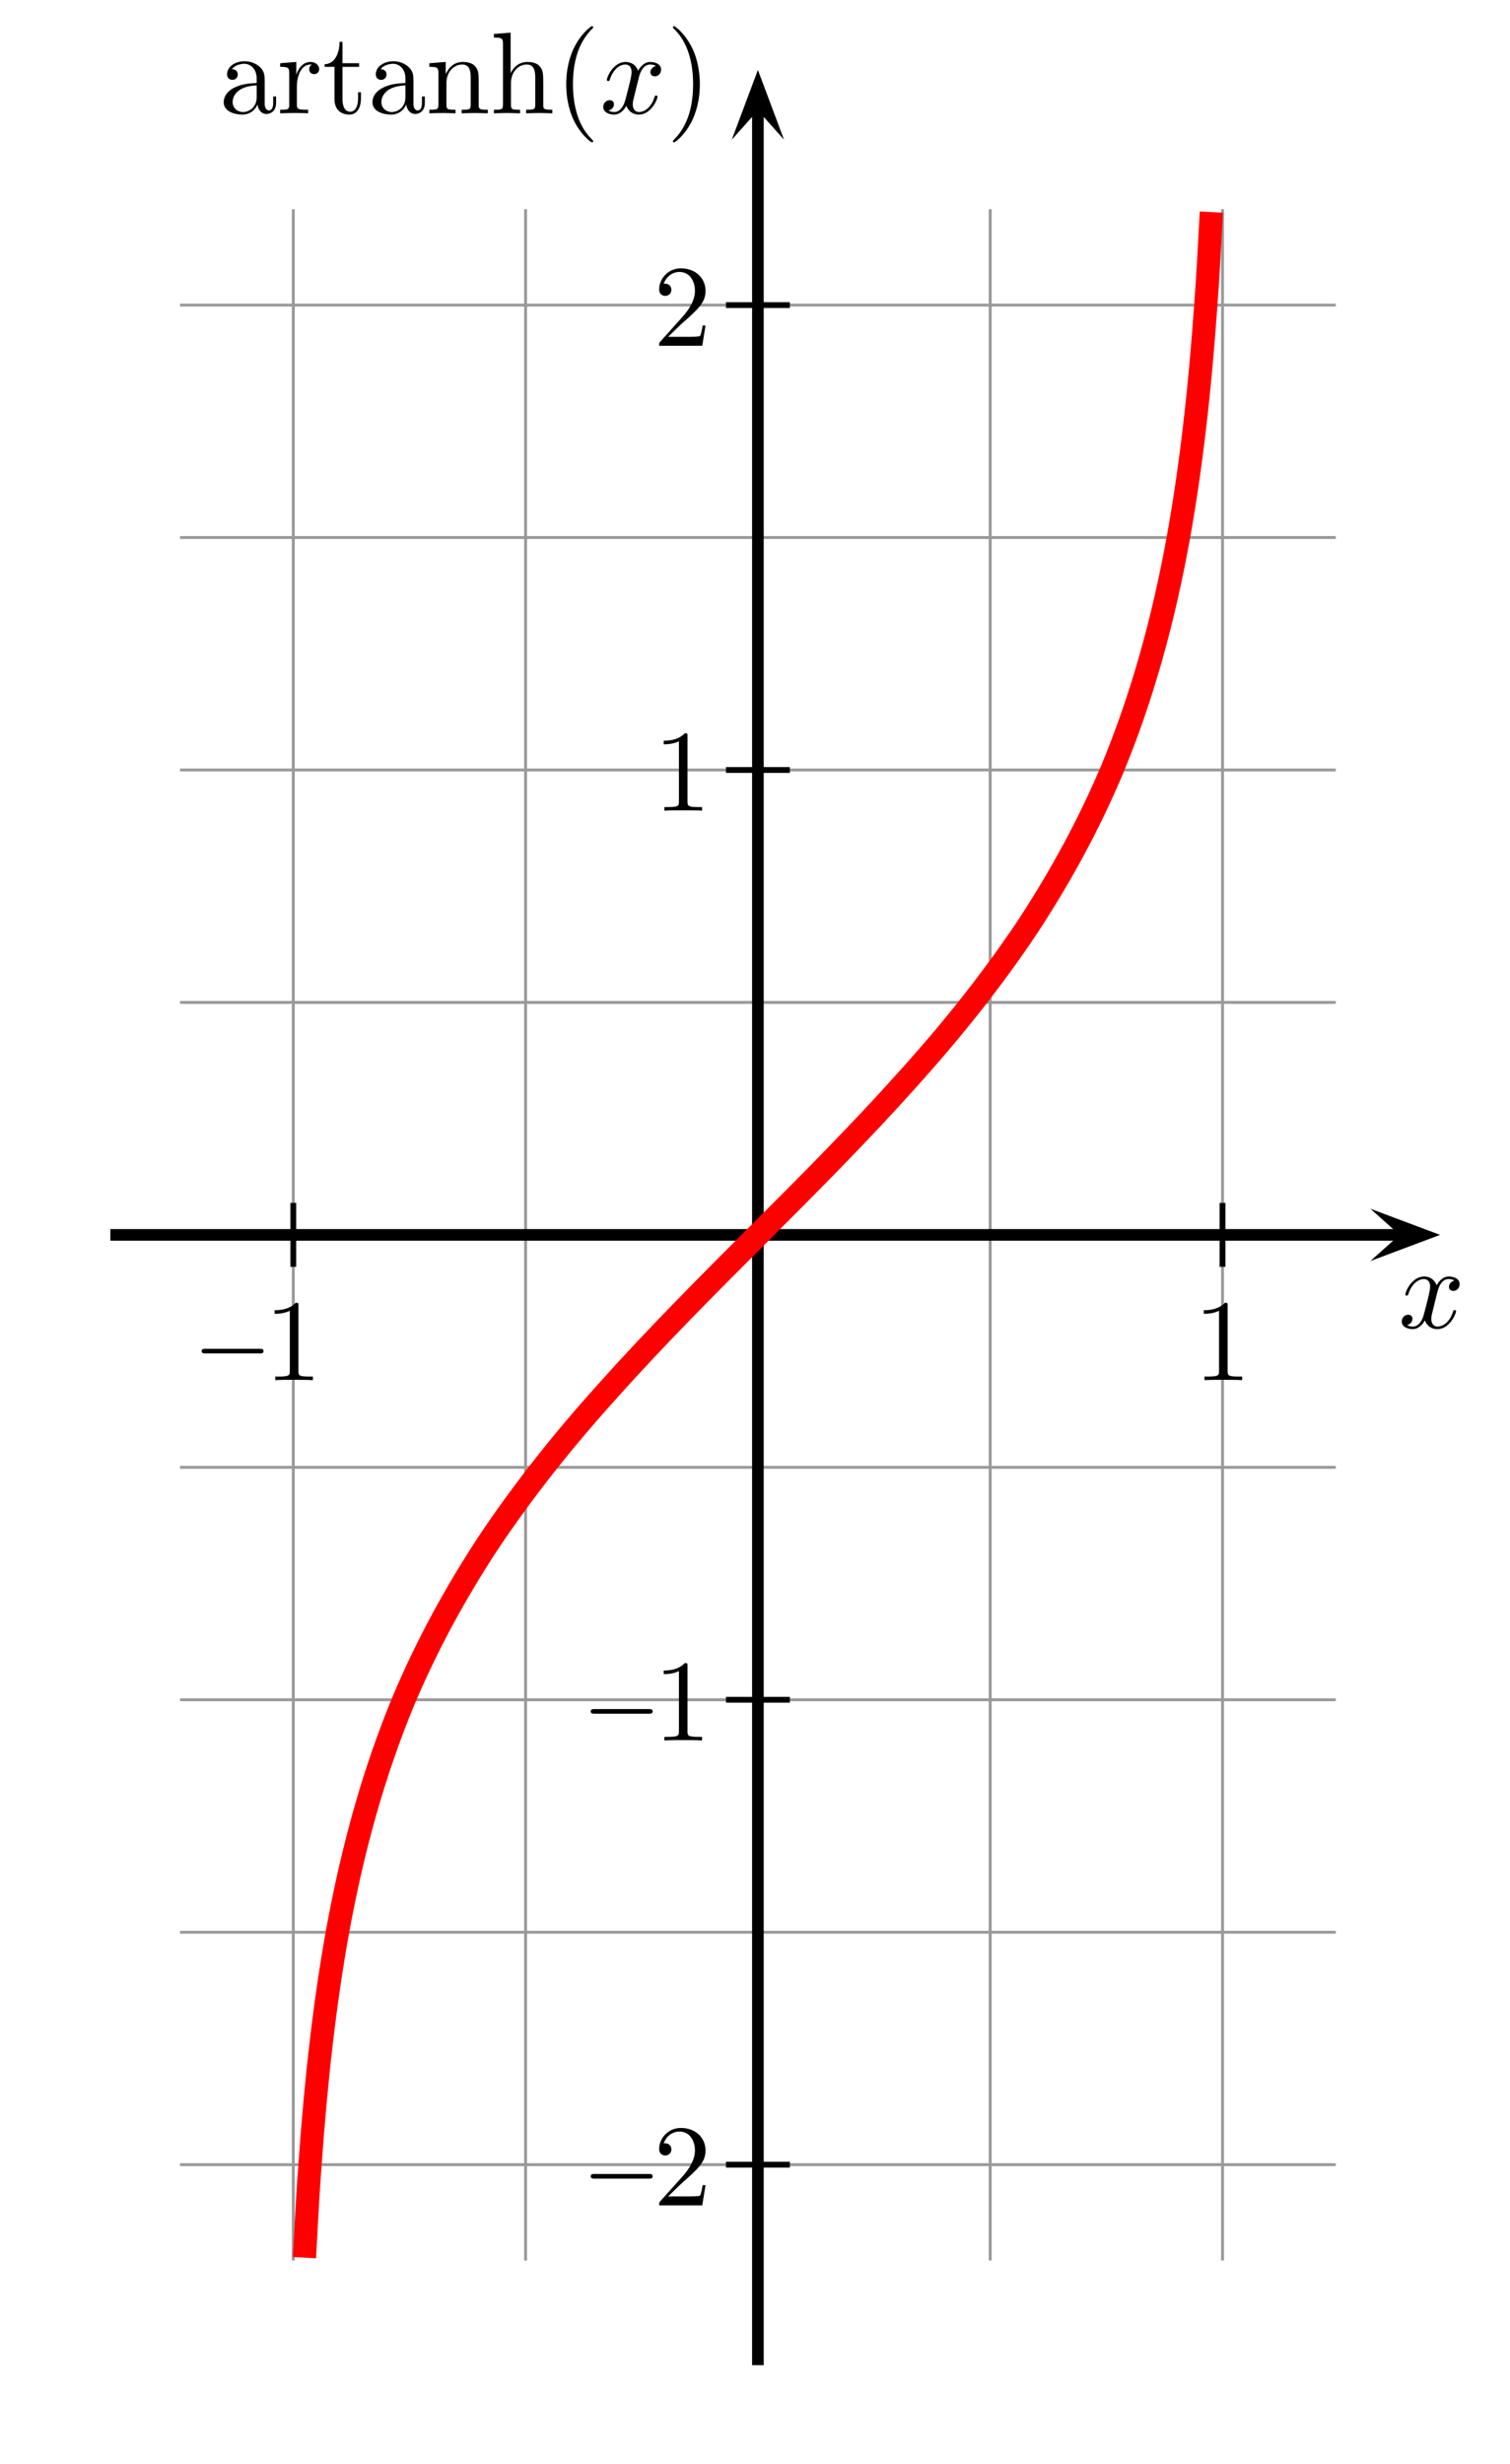 <?xml version="1.0" encoding="UTF-8" standalone="no"?>
<svg id="inverse_hyperbolic_tangent"
   version="1.1"
   baseProfile="full"
   xmlns="http://www.w3.org/2000/svg"
   xmlns:xlink="http://www.w3.org/1999/xlink"
   xmlns:ev="http://www.w3.org/2001/xml-events"
   width="260"
   height="424">

  <title>Artanh.svg - a nice plot of the inverse hyperbolic tangent function</title>

  <desc>
     Artanh(arctanh, atanh, tanh^-1)-function
     artanh(x) = ln((1 + x) / (1 - x)) / 2

     from Wikimedia Commons
     plotted with cubic bezier-curves
     the bezier-controll-points are calculated to give a very accurate result.
     graph acuracy is 0.000001

     symbols in "Computer Modern" (TeX) font embedded
     created with a plain text editor using GNU/Linux

     about: http://commons.wikimedia.org/wiki/Image:Inverse Hyperbolic Tangent.svg
     source: http://commons.wikimedia.org/
     rights: GNU Free Documentation license,
             Creative Commons Attribution ShareAlike license
  </desc>

  <defs>
    <!-- pstricks-style arrow, zoom 1.5 -->
    <marker id="Arrow" refX="2.52" refY="2.25" markerUnits="strokeWidth"
       markerWidth="6" markerHeight="4.5" orient="auto">
      <path d="M 2.52 2.25 L 0 4.5 L 6 2.25 L 0 0 z" />
    </marker>

    <line id="xgridline" x1="0" x2="0" y1="176.5" y2="-176.5"
       stroke="black" stroke-width="0.5" stroke-linecap="butt" />
    <line id="ygridline" x1="-99.5" x2="99.5" y1="0" y2="-0" stroke="black"
       stroke-width="0.5" stroke-linecap="butt" />
    <line id="xtick" x1="0" x2="0" y1="5" y2="-5" stroke="black"
       stroke-width="1" stroke-linecap="square" opacity="1" />
    <line id="ytick" x1="-5" x2="5" y1="0" y2="-0" stroke="black"
       stroke-width="1" stroke-linecap="square" opacity="1" />

    <!-- now the used chars in "Computer Modern" font. They are implemented
         as plain paths, because that always works -->

    <!-- a: horiz-adv-x="500"-->
    <path id="a"
       d="M 42 0 m 291 76 c 4 -40 31 -82 78 -82 c 21 0 82 14 82 95 v 56 h -25
          v -56 c 0 -58 -25 -64 -36 -64 c -33 0 -37 45 -37 50 v 200
          c 0 42 0 81 -36 118 c -39 39 -89 55 -137 55
          c -82 0 -151 -47 -151 -113 c 0 -30 20 -47 46 -47 c 28 0 46 20 46 46
          c 0 12 -5 45 -51 46 c 27 35 76 46 108 46 c 49 0 106 -39 106 -128
          v -37 c -51 -3 -121 -6 -184 -36 c -75 -34 -100 -86 -100 -130
          c 0 -81 97 -106 160 -106 c 66 0 112 40 131 87 z M 333 76 m -7 164
          v -100 c 0 -95 -72 -129 -117 -129 c -49 0 -90 35 -90 85
          c 0 55 42 138 207 144 z"/>
    <!-- r: horiz-adv-x="391.7"-->
    <path id="r"
       d="M 28 0 m 144 78 v 154 c 0 99 42 188 118 188 c 7 0 9 0 11 -1
          c -3 -1 -23 -13 -23 -39 c 0 -28 21 -43 43 -43 c 18 0 43 12 43 44
          c 0 32 -31 61 -74 61 c -73 0 -109 -67 -123 -110 v 110 l -139 -11
          v -31 c 70 0 78 -7 78 -56 v -268 c 0 -45 -11 -45 -78 -45 v -31
          c 39 1 86 3 114 3 c 40 0 87 0 127 -3 v 31 h -21
          c -74 0 -76 11 -76 47 z"/>
    <!-- t: horiz-adv-x="388.9"-->
    <path id="t"
       d="M 19 0 m 154 400 h 143 v 31 h -143 v 184 h -25
          c -1 -82 -31 -189 -129 -193 v -22 h 85 v -276
          c 0 -123 93 -135 129 -135 c 71 0 99 71 99 135 v 57 h -25 v -55
          c 0 -74 -30 -112 -67 -112 c -67 0 -67 91 -67 108 z"/>
    <!-- n: horiz-adv-x="555.6"-->
    <path id="n"
       d="M 32 0 m 78 344 v -268 c 0 -45 -11 -45 -78 -45 v -31
          c 35 1 86 3 113 3 c 26 0 78 -2 112 -3 v 31 c -67 0 -78 0 -78 45 v 184
          c 0 104 71 160 135 160 c 63 0 74 -54 74 -111 v -233
          c 0 -45 -11 -45 -78 -45 v -31 c 35 1 86 3 113 3 c 26 0 78 -2 112 -3
          v 31 c -52 0 -77 0 -78 30 v 191 c 0 86 0 117 -31 153
          c -14 17 -47 37 -105 37 c -73 0 -120 -43 -148 -105 v 105 l -141 -11
          v -31 c 70 0 78 -7 78 -56 z"/>
    <!-- h: horiz-adv-x="555.6"-->
    <path id="h"
       d="M 32 0 m 425 252 c 0 86 0 117 -31 153 c -14 17 -47 37 -105 37
          c -84 0 -128 -60 -144 -96 h -1 v 348 l -144 -11 v -31
          c 70 0 78 -7 78 -56 v -520 c 0 -45 -11 -45 -78 -45 v -31
          c 35 1 86 3 113 3 c 26 0 78 -2 112 -3 v 31 c -67 0 -78 0 -78 45 v 184
          c 0 104 71 160 135 160 c 63 0 74 -54 74 -111 v -233
          c 0 -45 -11 -45 -78 -45 v -31 c 35 1 86 3 113 3 c 26 0 78 -2 112 -3
          v 31 c -52 0 -77 0 -78 30 z"/>
    <!-- (: horiz-adv-x="388.9"-->
    <path id="parleft"
       d="M 99 0 m 232 -240 c 0 3 0 5 -17 22 c -125 126 -157 315 -157 468
          c 0 174 38 348 161 473 c 13 12 13 14 13 17 c 0 7 -4 10 -10 10
          c -10 0 -100 -68 -159 -195 c -51 -110 -63 -221 -63 -305
          c 0 -78 11 -199 66 -312 c 60 -123 146 -188 156 -188 c 6 0 10 3 10 10
          z"/>
    <!-- ): horiz-adv-x="388.9"-->
    <path id="parright"
       d="M 57 0 m 232 250 c 0 78 -11 199 -66 312 c -60 123 -146 188 -156 188
          c -6 0 -10 -4 -10 -10 c 0 -3 0 -5 19 -23 c 98 -99 155 -258 155 -467
          c 0 -171 -37 -347 -161 -473 c -13 -12 -13 -14 -13 -17
          c 0 -6 4 -10 10 -10 c 10 0 100 68 159 195 c 51 110 63 221 63 305 z"/>
    <!-- x: horiz-adv-x="527.8"-->
    <path id="x"
       d="M 29 0 m 305 302 c 6 26 29 118 99 118 c 5 0 29 0 50 -13
          c -28 -5 -48 -30 -48 -54 c 0 -16 11 -35 38 -35 c 22 0 54 18 54 58
          c 0 52 -59 66 -93 66 c -58 0 -93 -53 -105 -76 c -25 66 -79 76 -108 76
          c -104 0 -161 -129 -161 -154 c 0 -10 10 -10 12 -10 c 8 0 11 2 13 11
          c 34 106 100 131 134 131 c 19 0 54 -9 54 -67 c 0 -31 -17 -98 -54 -238
          c -16 -62 -51 -104 -95 -104 c -6 0 -29 0 -50 13 c 25 5 47 26 47 54
          c 0 27 -22 35 -37 35 c -30 0 -55 -26 -55 -58 c 0 -46 50 -66 94 -66
          c 66 0 102 70 105 76 c 12 -37 48 -76 108 -76 c 103 0 160 129 160 154
          c 0 10 -9 10 -12 10 c -9 0 -11 -4 -13 -11
          c -33 -107 -101 -131 -133 -131 c -39 0 -55 32 -55 66
          c 0 22 6 44 17 88 z"/>
    <!-- minus: horiz-adv-x="700"-->
    <path id="minus"
       d="M 83 0 m 578 230 c 14 0 33 0 33 20 c 0 20 -19 20 -33 20 h -467.2
          c -14 0 -33 0 -33 -20 c 0 -20 19 -20 33 -20 z"/>
    <!-- 0: horiz-adv-x="500"-->
    <path id="zero"
       d="M 39 0 m 421 320 c 0 80 -5 160 -40 234 c -46 96 -128 112 -170 112
          c -60 0 -133 -26 -174 -119 c -32 -69 -37 -147 -37 -227
          c 0 -75 4 -165 45 -241 c 43 -81 116 -101 165 -101
          c 54 0 130 21 174 116 c 32 69 37 147 37 226 z M 460 320 m -211 -320
          c -39 0 -98 25 -116 121 c -11 60 -11 152 -11 211 c 0 64 0 130 8 184
          c 19 119 94 128 119 128 c 33 0 99 -18 118 -117
          c 10 -56 10 -132 10 -195 c 0 -75 0 -143 -11 -207
          c -15 -95 -72 -125 -117 -125 z"/>
    <!-- 1: horiz-adv-x="500"-->
    <path id="one"
       d="M 89 0 m 205 640 c 0 24 0 26 -23 26 c -62 -64 -150 -64 -182 -64 v -31
          c 20 0 79 0 131 26 v -518 c 0 -36 -3 -48 -93 -48 h -32 v -31
          c 35 3 122 3 162 3 c 40 0 127 0 162 -3 v 31 h -32
          c -90 0 -93 11 -93 48 z"/>
    <!-- 2: horiz-adv-x="500"-->
    <path id="two"
       d="M 50 0 m 399 174 h -25 c -5 -30 -12 -74 -22 -89 c -7 -8 -73 -8 -95 -8
          h -180 l 106 103 c 156 138 216 192 216 292 c 0 114 -90 194 -212 194
          c -113 0 -187 -92 -187 -181 c 0 -56 50 -56 53 -56 c 17 0 52 12 52 53
          c 0 26 -18 52 -53 52 c -8 0 -10 0 -13 -1 c 23 65 77 102 135 102
          c 91 0 134 -81 134 -163 c 0 -80 -50 -159 -105 -221 l -192 -214
          c -11 -11 -11 -13 -11 -37 h 371 z"/>
    <!-- 5: horiz-adv-x="500"-->
    <path id="five"
       d="M 50 0 m 399 201 c 0 119 -82 219 -190 219 c -48 0 -91 -16 -127 -51
          v 195 c 20 -6 53 -13 85 -13 c 123 0 193 91 193 104 c 0 6 -3 11 -10 11
          c -1 0 -3 0 -8 -3 c -20 -9 -69 -29 -136 -29 c -40 0 -86 7 -133 28
          c -8 3 -10 3 -12 3 c -10 0 -10 -8 -10 -24 v -296 c 0 -18 0 -26 14 -26
          c 7 0 9 3 13 9 c 11 16 48 70 129 70 c 52 0 77 -46 85 -64
          c 16 -37 18 -76 18 -126 c 0 -35 0 -95 -24 -137
          c -24 -39 -61 -65 -107 -65 c -73 0 -130 53 -147 112 c 3 -1 6 -2 17 -2
          c 33 0 50 25 50 49 c 0 24 -17 49 -50 49 c -14 0 -49 -7 -49 -53
          c 0 -86 69 -183 181 -183 c 116 0 218 96 218 223 z"/>
    <!-- .: horiz-adv-x="277.8"-->
    <path id="dot"
       d="M 192 378 m 0 -325 c 0 29 -24 53 -53 53 c -29 0 -53 -24 -53 -53
          c 0 -29 24 -53 53 -53 c 29 0 53 24 53 53 z"/>
  </defs>



  <g transform="translate(130.5, 212.5)">
    <!-- grid -->
    <g id="grid" opacity="0.4">
      <use xlink:href="#xgridline" x="-80" y="0" />
      <use xlink:href="#xgridline" x="-40" y="0" />
      <use xlink:href="#xgridline" x="40" y="0" />
      <use xlink:href="#xgridline" x="80" y="0" />
      <use xlink:href="#ygridline" x="0" y="160" />
      <use xlink:href="#ygridline" x="0" y="120" />
      <use xlink:href="#ygridline" x="0" y="80" />
      <use xlink:href="#ygridline" x="0" y="40" />
      <use xlink:href="#ygridline" x="0" y="-40" />
      <use xlink:href="#ygridline" x="0" y="-80" />
      <use xlink:href="#ygridline" x="0" y="-120" />
      <use xlink:href="#ygridline" x="0" y="-160" />
    </g>

    <!-- ticks -->
    <g id="ticks">
      <use xlink:href="#xtick" x="-80" y="0" />
      <use xlink:href="#xtick" x="80" y="0" />
      <use xlink:href="#ytick" x="0" y="160" />
      <use xlink:href="#ytick" x="0" y="80" />
      <use xlink:href="#ytick" x="0" y="-80" />
      <use xlink:href="#ytick" x="0" y="-160" />
    </g>

    <!-- axes -->
    <g id="axes">
      <line id="x-axis" x1="-110.5" x2="110.5" y1="0" y2="0" stroke="black"
         stroke-width="2" stroke-linecap="square" marker-end="url(#Arrow)" />
      <line id="y-axis" x1="0" x2="0" y1="193.5" y2="-193.5" stroke="black"
         stroke-width="2" stroke-linecap="square" marker-end="url(#Arrow)" />
    </g>

    <!-- labels -->
    <g id="artanhx" transform="translate(-8,-193) scale(0.02,-0.02)">
      <use xlink:href="#a" x="-4241.1" y="0" />
      <use xlink:href="#r" x="-3741.1" y="0" />
      <use xlink:href="#t" x="-3349.4" y="0" />
      <use xlink:href="#a" x="-2960.5" y="0" />
      <use xlink:href="#n" x="-2460.5" y="0" />
      <use xlink:href="#h" x="-1904.9" y="0" />
      <use xlink:href="#parleft" x="-1349.3" y="0" />
      <use xlink:href="#x" x="-960.4" y="0" />
      <use xlink:href="#parright" x="-388.9" y="0" />
    </g>
    <g id="xlabel" transform="translate(116,16) scale(0.02,-0.02)">
      <use xlink:href="#x" x="-285.75" y="0" />
    </g>
    <g id="xlabels" transform="translate(0,25)">
      <g id="xm1" transform="translate(-80,0) scale(0.02,-0.02)">
        <use xlink:href="#minus" x="-950" y="0" />
        <use xlink:href="#one" x="-250" y="0" />
      </g>
      <g id="x1" transform="translate(80,0) scale(0.02,-0.02)">
        <use xlink:href="#one" x="-250" y="0" />
      </g>
    </g>
    <g id="ylabels" transform="translate(-8,7)">
      <g id="ym2" transform="translate(0,160) scale(0.02,-0.02)">
        <use xlink:href="#minus" x="-1200" y="0" />
        <use xlink:href="#two" x="-500" y="0" />
      </g>
      <g id="ym1" transform="translate(0,80) scale(0.02,-0.02)">
        <use xlink:href="#minus" x="-1200" y="0" />
        <use xlink:href="#one" x="-500" y="0" />
      </g>
      <g id="y1" transform="translate(0,-80) scale(0.02,-0.02)">
        <use xlink:href="#one" x="-500" y="0" />
      </g>
      <g id="y2" transform="translate(0,-160) scale(0.02,-0.02)">
        <use xlink:href="#two" x="-500" y="0" />
      </g>
    </g>

    <g transform="scale(80, -80)">
      <!-- asymptotes -->
      <!--
      <path id="asymptote_x_m1" fill="none" stroke="blue" stroke-width="0.025px"
         stroke-linecap="butt" stroke-dasharray="0.2, 0.2"
         d="M -1,-2.2 V -0.4 M -1,0 V 2.2" />
      <path id="asymptote_x_1" fill="none" stroke="blue" stroke-width="0.025px"
         stroke-linecap="butt" stroke-dasharray="0.2, 0.2"
         d="M 1,2.2 V 0 M 1,-0.4 V -2.2" />
      -->

      <!-- graph -->
      <path id="artanh-curve"
         fill="none" stroke="red" stroke-width="0.05px" stroke-linecap="butt"
         d="M -0.976,-2.2
            C -0.972,-2.13 -0.969,-2.064 -0.964,-2
            C -0.951,-1.815 -0.932,-1.65 -0.905,-1.5
            C -0.872,-1.318 -0.826,-1.154 -0.762,-1
            C -0.712,-0.882 -0.652,-0.772 -0.582,-0.665
            C -0.504,-0.548 -0.416,-0.438 -0.32,-0.332
            C -0.218,-0.218 -0.109,-0.109 0,0
            C 0.109,0.109 0.218,0.218 0.32,0.332
            C 0.416,0.438 0.504,0.548 0.582,0.665
            C 0.652,0.772 0.712,0.882 0.762,1
            C 0.826,1.154 0.872,1.318 0.905,1.5
            C 0.932,1.65 0.951,1.815 0.964,2
            C 0.969,2.064 0.972,2.13 0.976,2.2" />
    </g>
  </g>

</svg>

